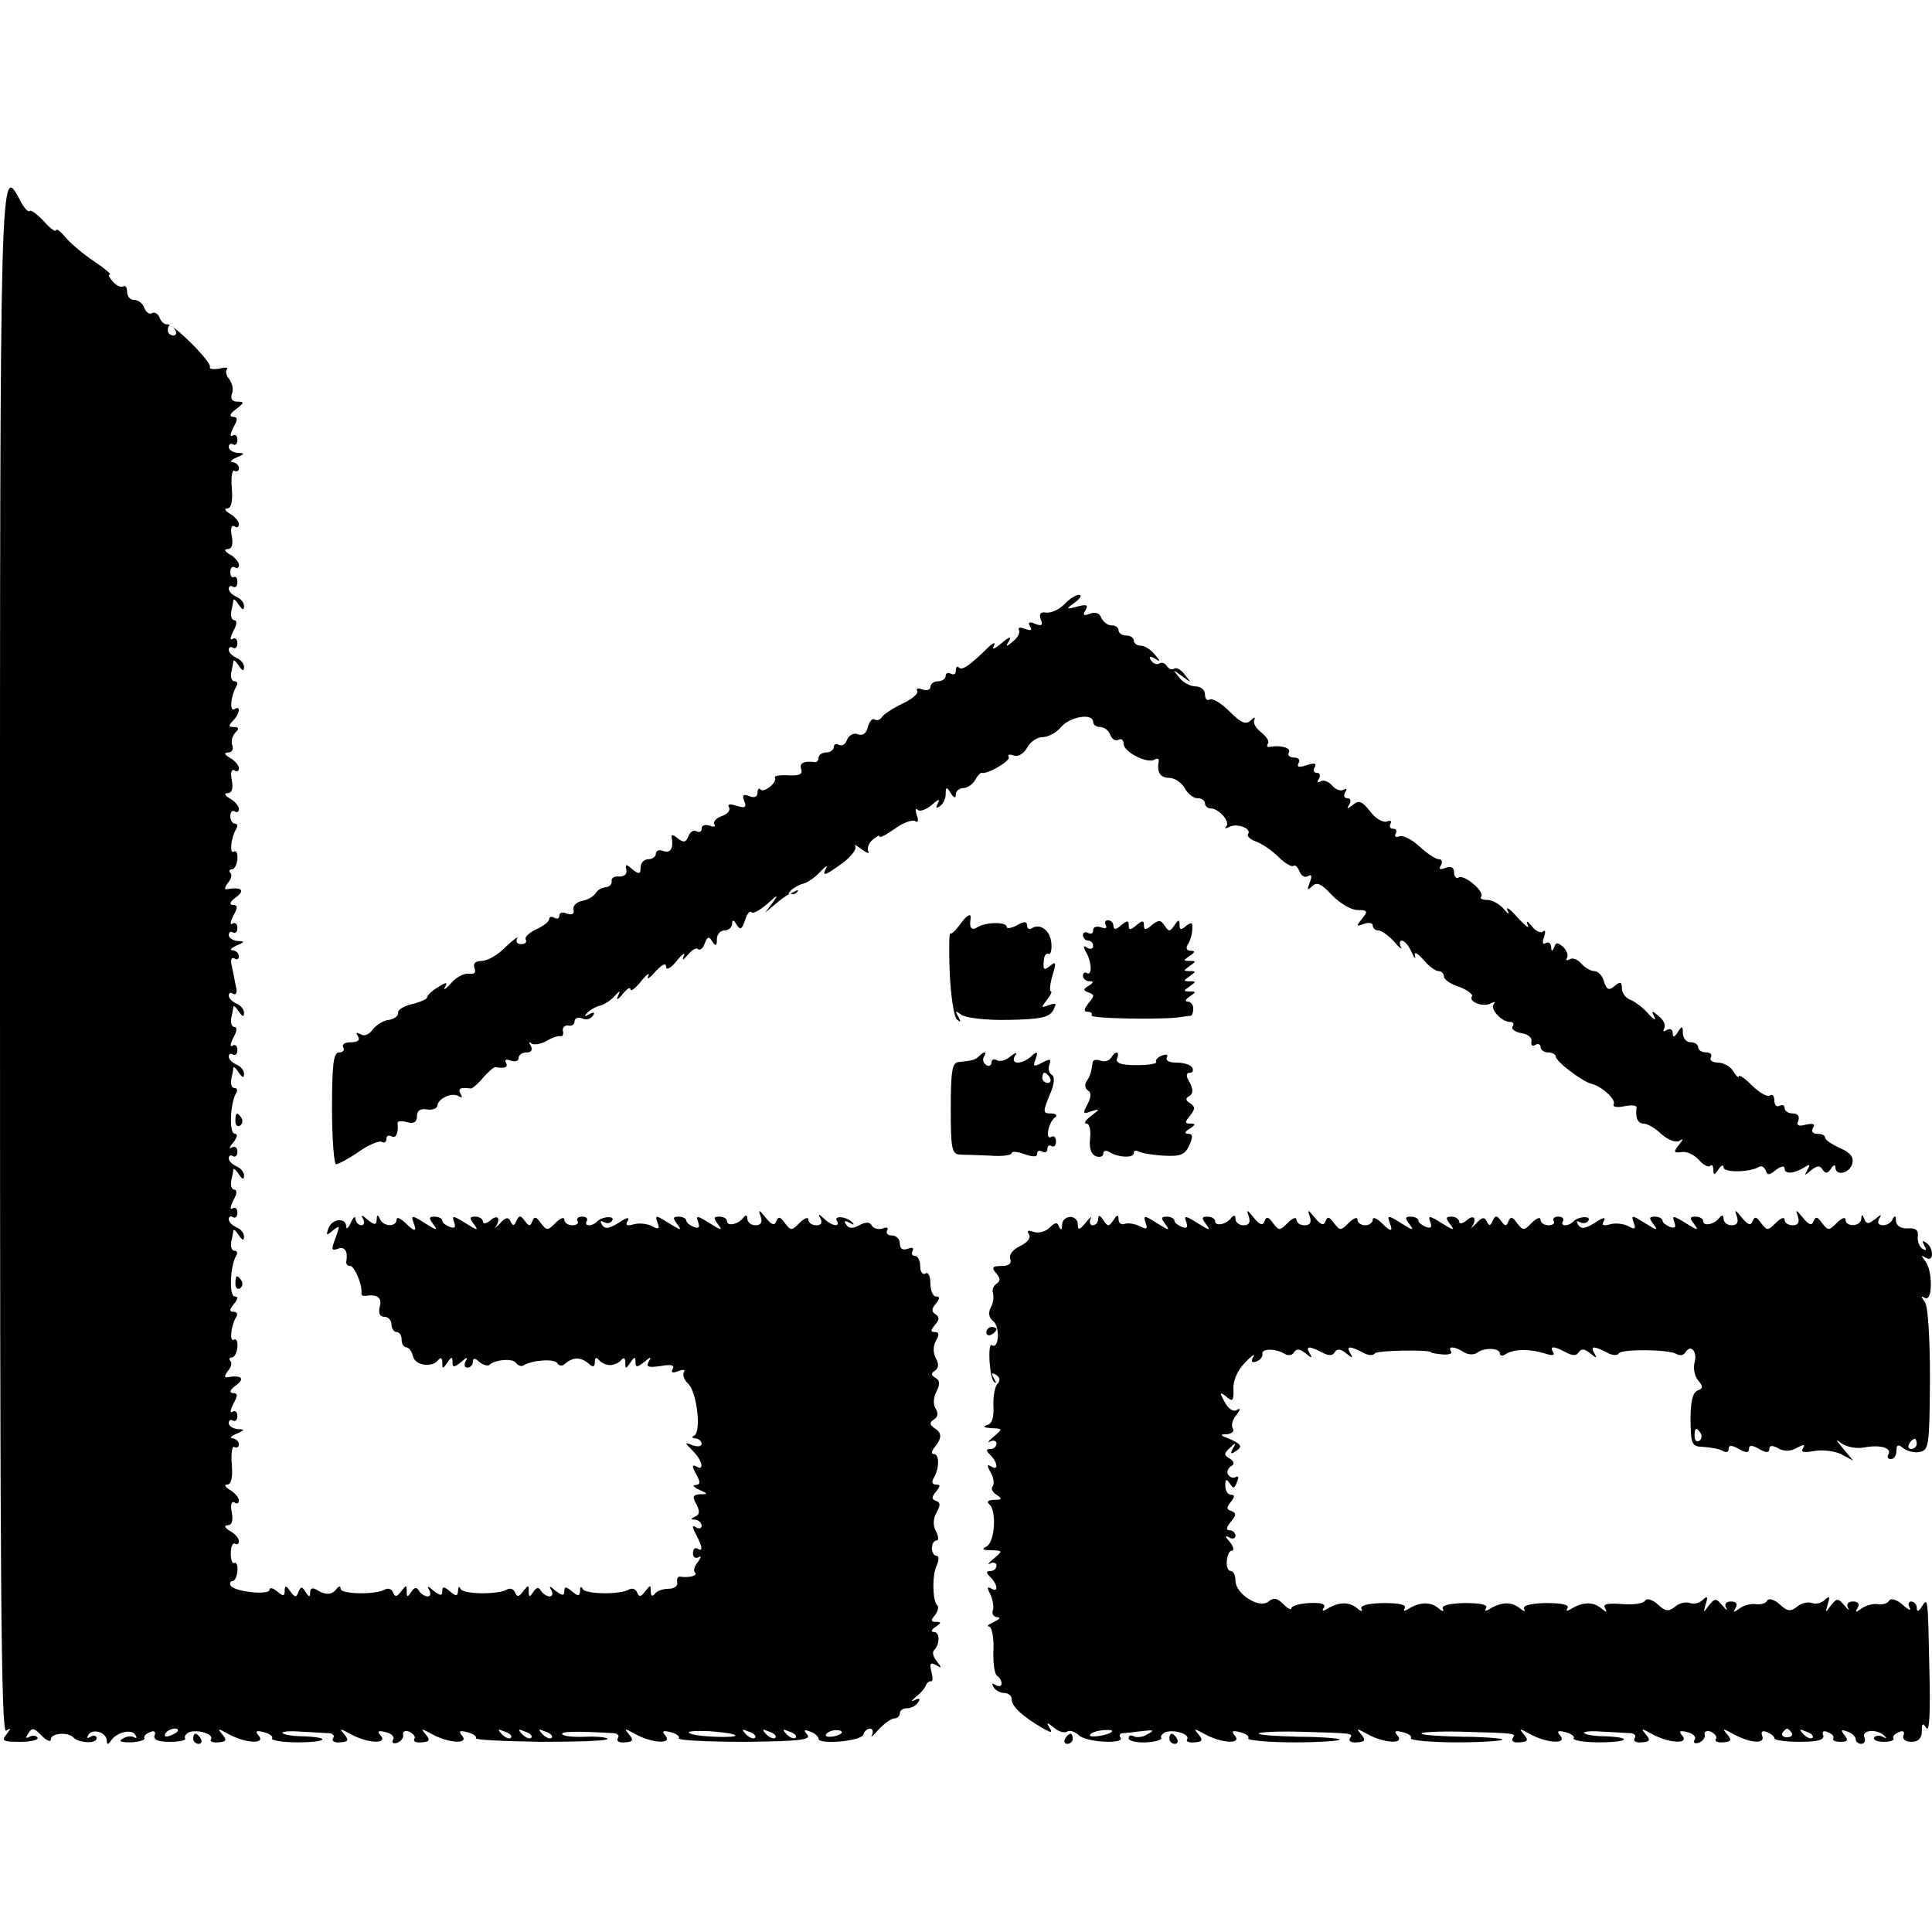 <?xml version="1.0" standalone="no"?>
<!DOCTYPE svg PUBLIC "-//W3C//DTD SVG 20010904//EN"
 "http://www.w3.org/TR/2001/REC-SVG-20010904/DTD/svg10.dtd">
<svg version="1.0" xmlns="http://www.w3.org/2000/svg"
 width="380pt" height="380pt" viewBox="0 0 380 380"
 preserveAspectRatio="xMidYMid meet">
<g transform="translate(0,380) scale(0.1,-0.1)"
fill="#000000" stroke="none">
<path d="M0 1909 c0 -1218 2 -1519 12 -1513 10 6 10 5 1 -7 -11 -13 -7 -15 27
-15 21 0 36 4 34 8 -3 5 -10 5 -16 2 -7 -4 -8 -2 -4 4 9 15 12 15 30 -4 9 -8
16 -11 16 -5 0 12 33 15 44 4 11 -12 46 -13 46 -2 0 5 -5 7 -12 3 -7 -4 -8 -3
-4 4 8 13 36 5 36 -12 0 -8 3 -8 8 0 11 17 41 24 48 12 4 -6 3 -8 -2 -5 -6 3
-16 2 -23 -3 -9 -5 -3 -7 17 -7 17 1 28 5 26 8 -2 4 3 9 11 12 8 4 12 1 9 -6
-3 -9 7 -13 30 -13 19 0 33 3 30 7 -2 4 2 9 8 12 18 6 49 -4 43 -14 -3 -4 3
-7 14 -6 16 1 18 4 8 16 -10 12 -9 12 13 0 33 -18 73 -20 59 -3 -8 9 -5 11 10
7 12 -3 19 -9 16 -12 -2 -4 20 -8 50 -8 59 0 68 10 10 12 -18 0 -36 3 -39 6
-4 3 13 5 36 3 24 -1 49 -3 56 -3 7 -1 11 -5 7 -10 -3 -6 3 -9 14 -8 16 1 18
4 8 16 -10 12 -9 12 13 0 33 -18 73 -20 59 -3 -8 9 -5 11 10 7 12 -3 18 -10
14 -15 -3 -6 0 -8 8 -6 8 3 13 10 12 16 -2 6 4 9 12 6 8 -4 13 -10 10 -14 -3
-5 3 -8 14 -7 16 1 18 4 8 16 -10 12 -9 12 13 0 33 -18 73 -20 59 -3 -8 9 -5
11 10 7 12 -3 19 -8 17 -12 -2 -3 56 -6 129 -7 74 0 132 2 130 6 -2 3 -22 5
-44 4 -23 -1 -43 1 -45 5 -4 6 34 6 102 2 7 -1 11 -5 7 -10 -3 -6 3 -9 14 -8
16 1 18 4 8 16 -10 12 -9 12 13 0 33 -18 73 -20 59 -3 -8 9 -5 11 10 7 12 -3
19 -9 16 -12 -2 -4 56 -7 130 -7 107 1 131 4 123 14 -8 9 -7 11 6 6 9 -3 16
-10 16 -14 0 -12 83 -5 88 8 2 7 8 12 13 12 6 0 7 -6 4 -13 -4 -6 2 -2 13 11
11 12 25 22 31 22 6 0 11 5 11 10 0 6 6 10 14 10 8 0 18 5 22 12 5 7 2 9 -7 4
-8 -4 -7 -2 2 6 9 7 18 17 20 23 2 5 7 9 10 8 4 -1 4 7 1 19 -4 16 -2 19 9 13
11 -7 12 -6 2 7 -7 8 -10 18 -6 22 12 12 12 36 0 36 -7 0 -5 5 3 10 12 8 12
10 1 10 -10 0 -11 3 -2 13 6 8 8 17 4 20 -9 10 -10 60 0 79 4 10 4 18 -1 18
-5 0 -9 7 -9 15 0 8 4 15 9 15 5 0 4 8 -1 18 -6 11 -6 24 1 37 8 14 8 20 -1
23 -9 3 -9 7 0 18 9 11 9 14 0 14 -7 0 -9 5 -5 12 12 19 12 48 1 48 -6 0 -5 5
1 13 15 18 15 29 0 38 -10 7 -10 11 -1 17 8 5 9 13 3 22 -5 8 -4 22 2 33 7 14
7 22 -2 27 -9 5 -9 9 -1 14 7 5 8 13 2 24 -6 11 -6 24 0 35 7 12 6 17 -2 17
-9 0 -9 3 0 14 9 10 9 16 1 21 -8 5 -8 11 1 21 8 10 8 14 0 14 -6 0 -11 12
-11 26 0 14 -4 23 -10 19 -5 -3 -10 3 -10 14 0 12 -5 21 -11 21 -5 0 -7 4 -4
10 3 6 -1 7 -9 4 -11 -4 -16 0 -16 10 0 9 -7 16 -16 16 -8 0 -12 4 -9 10 3 5
0 7 -8 4 -8 -3 -18 -1 -22 5 -4 8 -12 8 -25 1 -13 -7 -21 -7 -26 2 -5 7 -3 8
7 3 8 -5 10 -4 6 0 -10 12 -38 15 -31 4 8 -13 -10 -11 -25 4 -11 10 -13 10 -7
0 4 -8 1 -13 -8 -13 -9 0 -16 5 -16 11 0 6 -8 3 -17 -6 -16 -16 -17 -16 -29
-1 -9 13 -13 14 -17 4 -3 -9 -9 -8 -21 7 -13 16 -15 17 -10 3 4 -12 1 -18 -10
-18 -9 0 -16 6 -16 13 0 7 -3 8 -8 2 -9 -13 -32 -18 -32 -7 0 5 -7 9 -15 9
-12 0 -12 -3 -2 -16 9 -12 5 -11 -17 3 -24 15 -28 16 -23 3 4 -11 2 -14 -9
-10 -7 3 -14 8 -14 12 0 4 -7 8 -15 8 -12 0 -12 -3 -2 -16 9 -12 5 -11 -17 3
-26 16 -28 17 -23 2 5 -13 3 -15 -10 -8 -9 5 -25 7 -36 4 -14 -4 -18 -2 -12 7
4 8 -3 6 -18 -4 -19 -12 -27 -13 -33 -4 -4 7 -3 9 4 5 6 -3 13 -2 16 3 7 10
-20 9 -30 -2 -10 -10 -26 -9 -20 1 3 5 -1 9 -9 9 -8 0 -12 -4 -9 -9 3 -4 -2
-8 -10 -8 -9 0 -16 5 -16 11 0 6 -8 3 -17 -6 -16 -16 -17 -16 -29 -1 -9 13
-13 14 -17 4 -4 -11 -7 -10 -15 1 -8 11 -11 11 -16 0 -5 -11 -7 -11 -12 -1 -4
9 -10 8 -22 -6 -10 -9 -14 -13 -9 -8 13 18 7 29 -8 16 -8 -7 -15 -8 -15 -3 0
5 -7 10 -15 10 -12 0 -12 -3 -2 -16 9 -12 5 -11 -17 3 -24 15 -28 16 -23 3 4
-11 2 -14 -9 -10 -7 3 -14 8 -14 12 0 4 -7 8 -15 8 -12 0 -12 -3 -2 -16 9 -12
5 -11 -17 3 -25 16 -28 16 -23 2 8 -20 3 -20 -17 0 -9 8 -16 11 -16 5 0 -15
-27 -14 -33 2 -4 9 -6 8 -6 -2 -1 -11 -4 -11 -18 0 -11 10 -14 10 -9 2 4 -7 2
-13 -3 -13 -6 0 -11 6 -12 13 0 6 -4 3 -9 -8 -5 -11 -9 -14 -9 -7 -1 18 -28
15 -35 -4 -5 -14 -4 -15 9 -4 14 11 14 10 5 -15 -9 -23 -8 -26 5 -21 13 5 20
-5 16 -26 0 -5 3 -8 8 -8 8 0 24 -37 22 -53 -1 -4 2 -6 6 -6 25 4 35 -3 30
-21 -3 -13 0 -20 9 -20 8 0 14 -7 14 -15 0 -8 5 -15 10 -15 6 0 10 -7 10 -15
0 -8 4 -15 9 -15 5 0 11 -8 13 -17 4 -19 38 -24 50 -8 5 6 8 4 8 -5 0 -13 1
-13 10 0 8 12 10 12 10 1 0 -11 3 -11 17 0 11 10 14 10 9 2 -4 -7 -2 -13 3
-13 6 0 11 5 11 11 0 8 4 9 13 0 8 -6 16 -8 19 -6 11 11 48 14 53 4 4 -5 10
-7 14 -5 17 11 61 14 67 5 4 -6 10 -7 17 0 15 12 29 12 45 -1 8 -8 12 -7 12 3
0 9 3 10 8 4 4 -5 14 -10 22 -10 8 0 18 5 22 10 5 6 8 4 8 -5 0 -13 1 -13 10
0 8 12 10 12 10 1 0 -11 3 -11 17 0 13 11 15 11 9 1 -6 -11 -1 -12 23 -9 21 4
29 2 24 -6 -4 -7 0 -8 11 -4 9 4 15 3 11 -2 -3 -5 1 -16 9 -23 17 -17 26 -96
11 -102 -5 -2 -4 -5 3 -5 6 -1 12 -5 12 -11 0 -5 -8 -6 -17 -3 -17 7 -17 6 0
-11 19 -19 23 -41 6 -30 -8 4 -8 0 0 -15 9 -16 9 -21 -1 -22 -7 0 -4 -4 7 -9
18 -8 18 -9 2 -9 -14 -1 -16 -5 -7 -20 7 -14 6 -21 -3 -24 -9 -4 -9 -6 1 -6 6
-1 12 -6 12 -12 0 -5 -5 -7 -11 -3 -8 5 -8 1 0 -14 13 -25 14 -35 3 -28 -5 3
-9 -1 -9 -9 0 -8 5 -11 11 -8 6 4 5 0 -1 -9 -7 -8 -10 -18 -6 -21 6 -6 -11
-11 -30 -8 -4 0 -6 -5 -5 -11 2 -7 -6 -13 -17 -13 -11 0 -23 -4 -27 -10 -5 -6
-8 -4 -8 5 0 13 -1 13 -11 0 -8 -11 -12 -12 -16 -2 -2 6 -9 9 -15 6 -17 -11
-88 -10 -92 1 -3 6 -5 4 -5 -4 -1 -11 -4 -11 -16 -1 -12 10 -15 10 -15 0 0 -9
-4 -9 -17 1 -11 10 -14 10 -9 2 4 -7 3 -13 -3 -13 -5 0 -13 5 -17 11 -4 8 -9
7 -15 -2 -7 -11 -9 -11 -9 1 0 13 -1 13 -11 0 -8 -11 -12 -12 -16 -2 -2 6 -9
9 -15 6 -17 -11 -88 -10 -92 1 -3 6 -5 4 -5 -4 -1 -11 -4 -11 -16 -1 -12 10
-15 10 -15 0 0 -9 -4 -9 -17 1 -11 10 -14 10 -9 2 4 -7 3 -13 -3 -13 -5 0 -13
5 -17 11 -4 8 -9 7 -15 -2 -7 -11 -9 -11 -9 1 0 13 -1 13 -11 0 -8 -11 -12
-12 -16 -2 -2 6 -9 9 -15 6 -17 -11 -88 -10 -88 1 0 6 -3 6 -8 0 -8 -12 -22
-13 -39 -2 -8 5 -13 3 -13 -5 0 -10 -2 -10 -9 1 -7 11 -9 11 -14 0 -4 -12 -7
-11 -16 1 -8 12 -11 12 -11 1 0 -11 -3 -11 -15 -1 -8 7 -15 8 -15 3 0 -11 -68
-4 -76 8 -3 5 -1 9 3 9 5 0 9 9 10 20 1 11 -2 18 -6 16 -4 -3 -7 6 -7 19 0 13
4 21 8 19 4 -3 8 -1 8 5 0 5 -8 15 -18 20 -10 6 -12 11 -4 11 8 0 11 9 8 25
-3 14 -1 23 5 20 5 -4 9 -2 9 4 0 5 -8 15 -17 20 -10 6 -13 11 -6 11 8 0 11
14 9 40 -2 22 1 37 5 34 5 -3 9 0 9 5 0 6 -6 11 -12 12 -7 0 -4 4 7 9 17 7 17
9 3 9 -10 1 -18 6 -18 12 0 5 4 8 8 5 5 -3 9 1 9 9 0 8 -5 12 -10 8 -5 -3 -4
4 2 16 9 16 9 21 -1 21 -8 1 -5 7 6 15 19 14 11 21 -18 16 -5 -1 -4 4 2 12 7
8 9 17 5 20 -3 4 -2 7 3 7 5 0 10 9 11 20 1 11 -2 18 -7 15 -9 -6 -6 28 5 45
3 6 1 10 -6 10 -8 0 -8 4 1 15 8 10 9 15 2 15 -12 0 -9 60 2 79 4 6 3 11 -3
11 -5 0 -8 8 -6 18 2 9 4 19 4 22 1 3 6 -2 11 -10 7 -10 10 -11 10 -2 0 7 -7
15 -15 18 -8 4 -15 10 -15 16 0 5 4 7 8 4 5 -3 9 1 9 9 0 8 -5 12 -10 8 -5 -3
-4 4 2 16 7 12 8 21 2 21 -5 0 -8 8 -6 18 2 9 4 19 4 22 1 3 6 -2 11 -10 7
-10 10 -11 10 -2 0 7 -7 15 -15 18 -8 4 -15 10 -15 16 0 5 4 7 8 4 5 -3 9 1 9
9 0 8 -5 11 -11 8 -6 -4 -5 1 3 10 8 10 9 17 3 17 -12 0 -9 60 2 79 4 6 3 11
-3 11 -5 0 -8 8 -6 18 2 9 4 19 4 22 1 3 6 -2 11 -10 7 -10 10 -11 10 -2 0 7
-7 15 -15 18 -8 4 -15 10 -15 16 0 5 4 7 8 4 5 -3 9 1 9 9 0 8 -5 12 -10 8 -5
-3 -4 4 2 16 7 12 8 21 2 21 -5 0 -8 8 -6 18 2 9 4 19 4 22 1 3 6 -2 11 -10 7
-10 10 -11 10 -2 0 7 -7 15 -15 18 -8 4 -15 10 -15 16 0 5 4 7 9 3 6 -3 8 4 5
15 -2 11 -6 29 -8 40 -3 11 -1 18 5 15 5 -4 9 -1 9 4 0 6 -6 11 -12 12 -7 0
-4 4 7 9 17 7 17 9 3 9 -10 1 -18 6 -18 12 0 5 4 8 8 5 5 -3 9 1 9 9 0 8 -5
12 -10 8 -5 -3 -4 4 2 16 9 16 9 21 -1 21 -8 1 -5 7 6 15 19 14 11 21 -18 16
-5 -1 -4 4 2 12 7 8 9 17 5 20 -3 4 -2 7 3 7 5 0 10 9 11 20 1 11 -2 18 -7 15
-9 -6 -6 28 5 45 3 6 2 10 -3 10 -5 0 -9 7 -9 15 0 8 4 12 9 9 4 -3 8 -1 8 5
0 5 -8 15 -17 20 -11 6 -13 11 -5 11 8 0 11 9 8 25 -3 14 -1 23 5 20 5 -4 9
-2 9 4 0 5 -8 15 -17 20 -12 7 -13 10 -4 11 7 0 11 6 8 14 -3 7 0 19 6 25 8 8
7 11 -3 11 -11 0 -11 3 -2 12 14 14 16 32 3 23 -10 -6 -7 27 4 45 3 6 2 10 -4
10 -5 0 -8 8 -6 18 2 9 4 19 4 22 1 3 6 -2 11 -10 7 -10 10 -11 10 -2 0 7 -7
15 -15 18 -8 4 -15 10 -15 16 0 5 4 7 8 4 5 -3 9 1 9 9 0 8 -5 12 -10 8 -5 -3
-4 4 2 16 7 12 8 21 2 21 -5 0 -8 8 -6 18 2 9 4 19 4 22 1 3 6 -2 11 -10 7
-10 10 -11 10 -2 0 7 -7 15 -15 18 -8 4 -15 10 -15 16 0 5 4 7 8 4 5 -3 9 1 9
9 0 8 -3 12 -7 10 -4 -2 -7 2 -7 10 0 8 4 12 9 9 4 -3 8 -1 8 5 0 5 -8 15 -17
20 -11 6 -13 11 -5 11 8 0 11 9 8 25 -3 14 -1 23 5 20 5 -4 9 -2 9 4 0 5 -8
15 -17 20 -10 6 -13 11 -6 11 8 0 11 14 9 40 -2 22 1 37 5 34 5 -3 9 0 9 5 0
6 -6 11 -12 12 -7 0 -4 4 7 9 17 7 17 9 3 9 -10 1 -18 6 -18 12 0 5 4 8 8 5 5
-3 9 1 9 9 0 8 -5 12 -10 8 -5 -3 -4 4 2 16 9 16 9 21 -1 21 -8 1 -5 7 6 15
17 13 17 15 3 15 -10 0 -14 5 -11 15 4 8 1 21 -5 29 -6 7 -8 16 -5 19 4 4 -3
5 -14 2 -12 -2 -21 -1 -19 3 3 11 -74 87 -84 84 -5 -1 -12 5 -15 13 -3 8 -10
12 -15 9 -5 -3 -12 2 -15 10 -3 9 -12 16 -20 16 -8 0 -14 7 -14 16 0 8 -3 13
-7 11 -5 -3 -14 1 -21 9 -7 8 -10 14 -6 14 4 0 -10 12 -31 26 -21 14 -46 35
-56 47 -10 12 -18 18 -19 14 0 -4 -11 3 -23 17 -13 14 -26 24 -29 21 -2 -3
-11 6 -18 20 -40 75 -40 94 -40 -1496z m345 1241 c3 -5 1 -10 -4 -10 -6 0 -11
5 -11 10 0 6 2 10 4 10 3 0 8 -4 11 -10z m5 -2754 c0 -2 -7 -7 -16 -10 -8 -3
-12 -2 -9 4 6 10 25 14 25 6z m655 -14 c-3 -3 -11 0 -18 7 -9 10 -8 11 6 5 10
-3 15 -9 12 -12z m40 0 c-3 -3 -11 0 -18 7 -9 10 -8 11 6 5 10 -3 15 -9 12
-12z m40 0 c-3 -3 -11 0 -18 7 -9 10 -8 11 6 5 10 -3 15 -9 12 -12z m361 5 c3
-3 -15 -4 -40 -3 -25 1 -48 4 -51 8 -3 3 15 4 40 3 26 -2 49 -5 51 -8z m39 -5
c-3 -3 -11 0 -18 7 -9 10 -8 11 6 5 10 -3 15 -9 12 -12z m40 0 c-3 -3 -11 0
-18 7 -9 10 -8 11 6 5 10 -3 15 -9 12 -12z m40 0 c-3 -3 -11 0 -18 7 -9 10 -8
11 6 5 10 -3 15 -9 12 -12z m90 9 c-9 -8 -36 -10 -30 -2 2 4 11 8 20 8 8 0 13
-3 10 -6z"/>
<path d="M2093 2611 c-10 -10 -26 -17 -35 -16 -11 2 -15 -2 -11 -13 5 -12 2
-14 -11 -9 -11 5 -15 3 -10 -5 5 -8 2 -9 -10 -5 -9 4 -15 3 -12 -2 3 -5 -2
-15 -11 -22 -14 -12 -16 -12 -8 1 5 9 -1 7 -15 -5 -14 -12 -20 -14 -15 -5 4 8
-2 6 -13 -5 -37 -36 -50 -44 -56 -38 -3 4 -6 1 -6 -6 0 -7 -4 -9 -10 -6 -5 3
-10 1 -10 -4 0 -6 -7 -11 -15 -11 -8 0 -15 -5 -15 -11 0 -6 -7 -8 -16 -5 -8 3
-13 2 -10 -3 3 -5 -10 -16 -29 -25 -19 -9 -37 -21 -40 -26 -4 -6 -10 -8 -15
-5 -4 3 -10 -4 -13 -15 -3 -13 -11 -18 -20 -14 -8 3 -17 -2 -21 -11 -3 -9 -10
-13 -16 -10 -5 3 -10 1 -10 -4 0 -6 -7 -11 -15 -11 -8 0 -15 -5 -15 -10 0 -6
-3 -9 -7 -9 -21 3 -32 -2 -27 -14 3 -10 -4 -13 -25 -12 -17 1 -29 -1 -27 -4 6
-9 -21 -31 -28 -24 -3 4 -6 1 -6 -6 0 -8 -6 -11 -16 -7 -12 5 -15 2 -10 -10 5
-12 1 -14 -15 -9 -14 5 -19 3 -15 -3 3 -6 -3 -13 -14 -17 -11 -4 -18 -11 -15
-16 3 -5 -1 -6 -9 -3 -9 3 -16 1 -16 -6 0 -6 -5 -8 -10 -5 -6 3 -13 -1 -16
-10 -5 -12 -9 -13 -21 -4 -8 7 -13 8 -12 3 4 -22 -2 -33 -16 -28 -8 4 -15 1
-15 -5 0 -6 -7 -11 -15 -11 -8 0 -15 -7 -15 -16 0 -14 -3 -14 -16 -4 -12 11
-15 11 -12 -1 2 -8 -4 -13 -14 -13 -10 1 -16 -3 -15 -9 1 -6 -4 -11 -11 -12
-7 0 -16 -5 -20 -11 -4 -7 -16 -14 -27 -16 -11 -2 -19 -10 -17 -17 2 -9 -3
-11 -13 -8 -8 4 -15 2 -15 -4 0 -6 -4 -7 -10 -4 -5 3 -10 2 -10 -3 0 -5 -12
-14 -26 -20 -14 -7 -23 -16 -20 -20 3 -5 -1 -9 -9 -9 -8 0 -11 5 -8 11 4 6 -6
-1 -22 -16 -15 -16 -37 -28 -47 -28 -13 0 -18 -5 -15 -14 4 -9 0 -13 -11 -11
-9 1 -25 -7 -35 -19 -10 -11 -16 -15 -12 -8 6 11 3 11 -14 0 -12 -7 -21 -16
-21 -20 0 -3 -13 -9 -30 -13 -16 -4 -28 -11 -27 -17 1 -6 -7 -12 -18 -14 -11
-1 -25 -10 -32 -19 -7 -10 -17 -14 -24 -9 -8 4 -10 3 -5 -4 5 -8 -1 -12 -14
-12 -12 0 -18 -4 -15 -10 3 -5 0 -10 -8 -10 -11 0 -14 -22 -14 -110 0 -60 4
-110 8 -110 4 0 25 11 45 25 20 14 40 22 45 19 5 -3 9 0 9 6 0 6 4 8 10 5 9
-5 14 7 12 26 -1 4 8 5 18 2 14 -4 20 0 20 11 0 12 7 16 20 14 10 -2 20 2 20
7 2 15 29 27 42 19 7 -4 8 -3 4 4 -6 11 -1 14 20 11 3 0 14 9 24 21 10 12 21
21 24 21 20 -3 26 0 21 9 -3 6 1 7 9 4 9 -3 16 -1 16 5 0 6 7 11 16 11 9 0 12
5 8 13 -4 6 -4 9 1 5 4 -4 17 -2 29 4 11 7 24 11 28 10 5 -1 7 4 5 11 -1 6 4
11 11 10 6 -2 12 2 12 8 0 6 7 9 15 6 8 -4 17 -1 21 5 5 7 2 8 -7 3 -10 -5
-11 -5 -4 3 6 6 17 12 25 14 8 2 21 10 28 18 12 13 13 13 7 0 -4 -8 1 -6 9 4
9 11 16 16 16 10 0 -5 10 2 21 16 11 14 18 18 14 10 -4 -8 3 -4 14 9 13 14 21
18 21 10 0 -8 9 -4 21 11 11 14 18 18 14 10 -4 -10 -2 -9 8 2 8 10 17 15 20
11 4 -3 10 2 13 11 5 14 9 15 15 4 7 -10 9 -9 9 5 0 9 7 17 15 17 8 0 15 6 15
13 0 9 3 8 9 -2 7 -11 10 -9 16 8 4 13 9 20 13 17 3 -4 17 4 31 16 21 19 23
20 11 3 l-15 -20 24 20 c13 11 25 19 28 17 3 -2 8 0 11 4 4 4 0 4 -8 -1 -10
-5 -12 -5 -5 3 6 6 17 12 25 14 8 2 23 12 33 23 10 11 16 14 12 8 -9 -18 -3
-16 33 10 17 13 28 28 24 33 -4 4 2 2 12 -6 11 -8 17 -10 14 -5 -3 6 0 16 8
23 8 7 14 10 14 7 0 -4 13 3 30 15 16 12 34 18 40 15 6 -4 7 1 3 12 -3 10 -2
15 2 10 5 -4 17 1 28 10 12 11 17 12 12 4 -5 -10 -4 -12 3 -7 7 4 12 15 12 24
0 15 2 15 10 2 6 -10 10 -11 10 -2 0 6 7 12 15 12 7 0 18 7 23 16 5 9 11 15
13 14 10 -4 58 24 53 31 -3 5 2 6 10 3 8 -3 19 3 26 15 6 12 20 21 30 21 11 0
28 9 37 20 18 21 63 28 63 10 0 -5 6 -10 14 -10 8 0 17 -7 20 -16 3 -8 10 -12
16 -9 5 3 10 0 10 -8 0 -16 47 -40 61 -31 5 3 9 2 8 -3 -4 -22 3 -33 21 -33
10 0 24 -9 30 -20 6 -11 17 -20 25 -20 8 0 15 -4 15 -10 0 -5 5 -10 11 -10 16
0 39 -26 31 -35 -4 -5 -2 -5 5 -2 14 9 45 -2 38 -13 -3 -5 4 -11 15 -15 11 -4
31 -17 44 -30 13 -13 27 -21 30 -18 3 3 8 -2 12 -11 3 -9 11 -13 17 -9 7 4 8
0 3 -13 -6 -15 -5 -16 5 -7 9 9 18 5 39 -18 16 -16 38 -29 50 -29 20 0 21 -2
9 -17 -12 -15 -12 -16 4 -10 9 3 17 2 17 -3 0 -6 5 -10 11 -10 6 0 20 -10 31
-22 11 -13 17 -17 13 -10 -3 6 -2 12 2 12 5 0 14 -10 19 -22 6 -13 9 -16 7 -8
-2 9 4 6 16 -7 11 -13 24 -23 30 -23 6 0 11 -5 11 -11 0 -5 13 -15 30 -20 16
-6 28 -15 25 -19 -7 -11 24 -22 38 -13 7 3 9 3 5 -2 -8 -9 15 -35 32 -35 6 0
9 -4 5 -9 -3 -5 5 -11 17 -13 13 -2 22 -9 20 -16 -1 -8 2 -11 8 -7 5 3 10 1
10 -4 0 -6 7 -11 15 -11 8 0 15 -4 15 -8 0 -10 53 -50 71 -54 20 -5 48 -31 43
-40 -3 -5 6 -7 20 -4 14 3 25 2 25 -2 -3 -20 2 -32 14 -32 7 0 23 -9 35 -21
13 -11 28 -17 35 -13 9 6 8 3 -1 -8 -11 -14 -10 -16 5 -14 10 2 25 -5 34 -15
9 -10 19 -16 23 -12 3 3 6 0 6 -8 0 -11 2 -11 10 1 5 8 10 10 10 4 0 -11 52
-10 70 1 5 3 10 -1 13 -7 3 -10 7 -10 20 1 10 7 17 9 17 3 0 -12 18 -11 39 2
11 7 12 6 6 -5 -7 -12 -6 -12 7 -1 12 10 18 10 23 1 6 -8 10 -7 16 2 5 8 9 9
9 3 0 -18 28 -12 33 7 4 13 -4 22 -24 31 -16 7 -29 16 -29 20 0 5 -7 8 -16 8
-9 0 -12 5 -8 12 5 7 0 9 -14 6 -15 -4 -19 -2 -15 8 3 8 -1 14 -11 14 -9 0
-16 5 -16 11 0 5 -4 7 -10 4 -5 -3 -10 1 -10 10 0 9 -4 14 -9 10 -5 -3 -21 6
-35 20 -14 14 -26 22 -26 18 0 -4 -5 0 -11 10 -5 9 -19 17 -30 17 -11 0 -17 5
-14 10 3 6 -1 10 -9 10 -9 0 -16 5 -16 10 0 6 -7 10 -15 10 -8 0 -15 8 -15 18
0 14 -2 15 -10 2 -7 -11 -10 -11 -10 -2 0 7 -5 10 -12 6 -6 -4 -8 -3 -5 3 4 6
-1 17 -10 24 -14 12 -16 12 -9 -1 4 -8 -1 -6 -11 5 -10 12 -26 24 -35 28 -10
3 -18 14 -18 23 0 13 -3 14 -14 5 -11 -10 -16 -8 -21 8 -3 12 -12 21 -19 21
-8 0 -19 7 -26 15 -7 8 -17 12 -23 8 -5 -3 -8 -2 -5 3 3 5 0 14 -7 21 -11 10
-15 10 -18 0 -4 -9 -6 -9 -6 1 -1 7 -5 10 -11 7 -6 -4 -7 1 -3 12 3 10 3 15
-2 11 -4 -4 -14 0 -22 10 -9 11 -12 12 -8 2 4 -8 -5 -1 -20 15 -14 17 -24 23
-20 15 4 -10 2 -9 -8 3 -8 9 -22 17 -32 17 -10 0 -15 3 -12 6 9 9 -33 45 -44
38 -5 -3 -9 2 -9 10 0 10 -6 13 -17 9 -11 -4 -14 -3 -9 5 4 7 2 12 -4 12 -6 0
-23 11 -38 25 -15 14 -33 23 -40 20 -7 -3 -10 0 -7 5 3 6 1 10 -5 10 -6 0 -8
4 -5 10 3 5 0 7 -8 4 -7 -2 -22 6 -32 20 -16 20 -22 23 -34 13 -12 -9 -13 -9
-7 1 4 7 2 12 -4 12 -6 0 -8 5 -4 12 4 6 3 8 -3 5 -6 -4 -16 0 -23 8 -7 8 -17
12 -23 8 -6 -3 -7 -1 -3 5 4 7 2 12 -4 12 -6 0 -8 5 -4 11 4 8 -1 9 -16 4 -15
-5 -20 -4 -16 4 4 6 0 11 -9 11 -9 0 -13 5 -10 10 5 9 -16 15 -38 11 -5 -1 -6
2 -3 7 3 5 -4 14 -14 22 -10 8 -16 18 -13 24 3 6 0 6 -7 -1 -10 -9 -19 -5 -42
18 -16 16 -34 27 -39 23 -5 -3 -9 2 -9 10 0 9 -8 16 -19 16 -10 0 -25 8 -32
18 -13 16 -13 16 6 2 19 -14 19 -14 6 2 -7 10 -17 16 -21 13 -5 -3 -11 -1 -15
5 -4 6 -10 8 -15 5 -5 -3 -12 0 -16 6 -5 8 -3 9 7 4 12 -8 12 -6 0 8 -7 9 -20
17 -27 17 -8 0 -14 5 -14 10 0 6 -7 10 -15 10 -8 0 -15 5 -15 10 0 6 -6 10
-14 10 -8 0 -16 7 -20 15 -3 9 -12 12 -22 8 -13 -5 -15 -3 -9 7 6 10 2 12 -16
7 -23 -6 -23 -5 -5 8 11 8 15 15 8 15 -6 0 -19 -8 -29 -19z"/>
<path d="M1887 1980 c-8 -11 -16 -18 -18 -16 -2 3 -3 -32 -1 -77 2 -45 8 -86
14 -92 8 -7 8 -5 3 5 -7 12 -6 13 6 4 8 -6 49 -11 92 -10 63 1 80 5 88 18 8
15 7 16 -8 11 -16 -6 -16 -5 -4 10 7 9 11 17 8 17 -3 0 -2 14 3 31 8 26 7 29
-5 19 -11 -9 -14 -8 -12 9 0 11 5 17 9 15 4 -3 7 6 6 20 -2 26 -22 41 -39 30
-5 -3 -9 0 -9 6 0 8 -6 8 -20 0 -11 -6 -20 -7 -20 -3 0 10 -41 10 -58 -1 -11
-7 -16 -1 -13 17 2 13 -8 7 -22 -13z"/>
<path d="M2175 1980 c3 -6 -1 -7 -9 -4 -9 3 -16 1 -16 -6 0 -6 -4 -8 -10 -5
-5 3 -10 1 -10 -4 0 -6 5 -11 10 -11 6 0 10 -5 10 -11 0 -5 -5 -7 -12 -3 -7 5
-8 3 -3 -7 12 -18 14 -49 3 -43 -4 3 -8 0 -8 -5 0 -6 6 -11 13 -11 9 0 8 -3
-2 -9 -11 -7 -11 -9 0 -13 12 -4 12 -7 0 -21 -9 -12 -10 -17 -2 -17 7 0 10 -3
8 -7 -5 -7 152 -9 178 -3 6 1 13 2 16 2 3 -1 6 6 6 14 0 8 -5 14 -11 14 -6 0
-4 5 4 10 13 9 13 10 0 10 -13 0 -13 1 0 10 13 9 13 10 0 10 -13 0 -13 1 0 10
13 9 13 10 0 10 -13 0 -13 1 0 10 13 9 13 10 0 10 -13 0 -13 1 0 10 11 7 11
10 2 10 -8 0 -10 5 -6 12 5 7 9 21 9 30 1 14 -1 15 -12 7 -10 -9 -13 -8 -13 2
0 11 -2 11 -10 -1 -9 -13 -11 -13 -19 -1 -8 12 -12 12 -25 2 -12 -11 -16 -11
-16 -1 0 10 -3 10 -15 0 -12 -10 -15 -10 -15 0 0 10 -3 10 -15 0 -10 -9 -15
-9 -15 -1 0 6 -5 11 -11 11 -5 0 -7 -4 -4 -10z"/>
<path d="M1926 1723 c-8 -8 -13 -9 -41 -12 -12 -1 -15 -18 -15 -91 0 -79 2
-90 18 -91 9 0 36 -1 60 -2 23 -2 42 1 42 5 0 4 11 3 25 -2 17 -6 25 -6 25 1
0 6 5 7 10 4 6 -3 10 -1 10 5 0 6 4 9 8 6 5 -3 9 1 9 9 0 8 -4 12 -9 9 -13 -8
-6 29 7 38 6 4 2 8 -8 8 -16 0 -16 3 -3 35 10 22 11 37 5 41 -6 3 -8 12 -5 20
4 12 2 12 -14 4 -17 -9 -19 -8 -13 7 5 15 3 16 -8 6 -7 -7 -19 -13 -27 -13 -8
0 -10 5 -6 13 6 8 3 8 -9 -1 -9 -8 -21 -11 -27 -7 -5 3 -10 1 -10 -5 0 -6 -5
-8 -10 -5 -6 4 -8 11 -5 16 7 11 1 12 -9 2z m139 -43 c3 -5 1 -10 -4 -10 -6 0
-11 5 -11 10 0 6 2 10 4 10 3 0 8 -4 11 -10z"/>
<path d="M2185 1719 c-4 -6 -13 -8 -21 -5 -8 3 -15 1 -15 -4 -3 -20 -4 -25
-12 -37 -4 -6 -3 -14 3 -18 7 -4 6 -13 -1 -27 -10 -18 -9 -20 7 -14 18 6 18 5
0 -9 -11 -8 -15 -15 -9 -15 6 0 9 -13 7 -29 -2 -19 2 -31 11 -35 8 -3 15 -1
15 5 0 6 6 7 12 3 18 -11 48 -12 48 -2 0 5 4 6 10 3 5 -3 28 -7 49 -8 33 -2
42 2 50 20 8 17 7 23 -2 23 -8 0 -7 4 3 10 12 8 12 10 1 10 -11 0 -11 3 0 16
10 13 10 17 0 24 -9 5 -10 10 -2 14 8 5 8 13 1 27 -8 13 -7 19 0 19 6 0 8 5 5
10 -3 6 -17 10 -31 10 -14 0 -22 4 -19 10 3 6 -1 7 -9 4 -9 -3 -14 -9 -12 -13
2 -3 -15 -6 -39 -6 -30 0 -41 4 -38 13 6 15 -3 16 -12 1z"/>
<path d="M463 1595 c0 -8 4 -12 9 -9 5 3 6 10 3 15 -9 13 -12 11 -12 -6z"/>
<path d="M2456 1408 c4 -12 1 -18 -10 -18 -9 0 -16 6 -16 13 0 7 -3 8 -8 2 -9
-13 -32 -18 -32 -7 0 5 -7 9 -15 9 -12 0 -12 -3 -2 -16 9 -12 5 -11 -17 3 -24
15 -28 16 -23 3 4 -11 2 -14 -9 -10 -7 3 -14 8 -14 12 0 4 -7 8 -15 8 -12 0
-12 -3 -2 -16 9 -12 5 -11 -17 3 -25 16 -28 16 -23 2 5 -13 3 -15 -11 -8 -9 5
-23 7 -29 5 -7 -3 -13 1 -13 9 0 10 -3 9 -10 -2 -9 -13 -11 -13 -20 0 -6 10
-10 11 -10 3 0 -7 -5 -13 -11 -13 -5 0 -7 6 -4 13 4 6 -1 3 -9 -7 -13 -16 -16
-16 -16 -5 0 21 -30 20 -31 0 0 -10 -2 -12 -6 -4 -3 10 -8 9 -19 -2 -8 -8 -22
-11 -31 -8 -11 4 -14 3 -9 -5 4 -7 -3 -16 -18 -23 -14 -7 -22 -17 -19 -25 3
-9 -2 -14 -17 -14 -18 0 -20 -3 -11 -14 9 -10 9 -16 1 -21 -6 -4 -9 -12 -7
-18 2 -7 1 -19 -4 -28 -6 -11 -4 -21 5 -28 13 -11 11 -55 -3 -47 -9 6 -5 -63
4 -72 5 -4 5 -1 0 7 -6 10 -4 12 4 7 8 -5 9 -12 2 -19 -5 -7 -8 -27 -7 -44 1
-22 -3 -34 -13 -36 -9 -3 -5 -5 8 -6 24 -1 24 -1 5 -17 -10 -8 -13 -13 -6 -9
6 3 12 1 12 -4 0 -6 -5 -11 -12 -11 -9 0 -9 -3 0 -12 15 -15 16 -32 1 -22 -8
5 -8 1 0 -13 6 -11 7 -23 3 -27 -3 -4 0 -11 8 -16 12 -8 11 -10 -5 -10 -11 0
-15 -4 -10 -8 16 -11 12 -76 -5 -84 -10 -5 -8 -7 9 -7 24 -1 24 -1 5 -17 -10
-8 -13 -13 -6 -9 6 3 12 1 12 -4 0 -6 -5 -11 -12 -11 -9 0 -9 -3 0 -12 15 -15
16 -32 1 -22 -8 4 -8 1 -1 -12 5 -11 7 -25 5 -31 -3 -7 1 -13 9 -14 7 0 4 -4
-7 -9 -11 -5 -15 -9 -10 -9 6 -1 10 -21 9 -46 -1 -25 2 -48 7 -51 5 -3 9 -10
9 -15 0 -6 -5 -7 -12 -3 -7 4 -8 3 -4 -4 4 -7 14 -12 22 -12 8 0 14 -6 14 -13
0 -13 21 -33 59 -55 19 -11 22 -11 15 0 -6 11 -5 11 9 0 9 -8 20 -11 26 -8 5
4 15 0 23 -7 14 -14 90 -18 82 -5 -3 4 -2 8 3 9 4 0 22 2 38 4 24 3 27 2 12
-6 -9 -6 -22 -7 -27 -4 -6 3 -10 2 -10 -4 0 -5 15 -9 34 -8 19 1 32 5 30 9 -2
3 2 8 8 11 18 6 49 -4 43 -14 -3 -4 3 -7 14 -6 16 1 18 4 8 16 -10 12 -9 12
13 0 33 -18 73 -20 59 -3 -8 9 -5 11 10 7 12 -3 19 -8 16 -12 -2 -4 39 -8 91
-8 52 0 92 3 89 6 -3 2 -39 5 -79 5 -41 1 -77 3 -80 6 -3 3 32 5 77 4 111 -3
109 -3 102 -13 -3 -6 3 -9 14 -8 16 1 18 4 8 16 -10 12 -9 12 13 0 33 -18 73
-20 59 -3 -8 9 -5 11 10 7 12 -3 19 -8 16 -12 -2 -4 39 -8 91 -8 52 0 92 3 89
6 -3 2 -39 5 -79 5 -41 1 -77 3 -80 6 -3 3 32 5 77 4 111 -3 109 -3 102 -13
-3 -6 3 -9 14 -8 16 1 18 4 8 16 -10 12 -9 12 13 0 33 -18 73 -20 59 -3 -8 9
-5 11 10 7 12 -3 19 -9 16 -12 -2 -4 20 -8 50 -8 59 0 68 10 10 12 -18 0 -36
3 -39 6 -4 3 13 5 36 3 24 -1 49 -3 56 -3 7 -1 11 -5 7 -10 -3 -6 3 -9 14 -8
16 1 18 4 8 16 -10 12 -9 12 13 0 33 -18 73 -20 59 -3 -8 9 -5 11 10 7 12 -3
18 -10 14 -15 -3 -6 0 -8 8 -6 8 3 13 10 12 16 -2 6 4 9 12 6 8 -4 13 -10 10
-14 -3 -5 3 -8 14 -7 16 1 18 4 8 16 -10 12 -9 12 13 0 33 -18 63 -20 56 -3
-3 8 0 11 10 7 7 -3 14 -8 14 -12 0 -4 23 -7 50 -7 36 0 49 4 46 13 -3 7 1 10
9 6 8 -3 13 -8 11 -12 -3 -4 4 -7 14 -7 14 0 16 3 8 13 -8 10 -7 12 6 7 9 -3
16 -10 16 -15 0 -5 5 -9 11 -9 6 0 9 6 6 13 -6 15 27 17 40 2 5 -4 3 -5 -4 -1
-6 3 -14 3 -17 -2 -2 -4 6 -8 19 -8 13 0 22 3 19 7 -2 4 3 9 11 12 8 4 12 1 9
-6 -3 -8 4 -13 16 -13 13 0 20 7 20 21 0 16 2 17 9 6 6 -9 8 33 6 110 -3 149
-3 148 -15 129 -6 -10 -10 -11 -10 -2 0 6 -5 12 -11 12 -5 0 -7 -6 -3 -12 4
-7 -2 -5 -13 5 -12 11 -24 14 -27 9 -3 -6 -14 -9 -24 -7 -9 1 -23 -3 -31 -9
-11 -8 -13 -8 -7 2 4 7 1 12 -9 12 -10 0 -14 -5 -10 -13 4 -6 0 -4 -7 5 -13
15 -15 15 -27 0 -11 -15 -11 -15 -6 3 5 15 3 17 -6 8 -6 -6 -18 -9 -25 -6 -8
3 -21 0 -29 -7 -13 -10 -19 -10 -34 4 -11 10 -22 13 -25 8 -3 -6 -14 -9 -24
-7 -9 1 -23 -3 -31 -9 -11 -8 -13 -8 -7 2 4 7 1 12 -9 12 -10 0 -14 -5 -10
-12 4 -7 0 -5 -7 4 -13 15 -15 15 -27 0 -11 -15 -11 -15 -6 3 5 15 3 17 -6 8
-6 -6 -18 -9 -25 -6 -8 3 -21 0 -29 -7 -13 -10 -19 -10 -34 4 -11 10 -22 13
-25 8 -3 -6 -24 -9 -46 -7 -29 2 -38 0 -33 -8 5 -9 3 -9 -8 0 -16 13 -36 12
-58 -1 -9 -6 -12 -5 -8 1 4 7 -12 10 -43 10 -31 -1 -46 -5 -42 -12 3 -5 -1 -5
-9 2 -16 13 -36 12 -58 -1 -9 -6 -12 -5 -8 1 4 7 -12 10 -43 10 -31 -1 -46 -5
-42 -12 3 -5 -1 -5 -9 2 -16 13 -36 12 -58 -1 -9 -6 -12 -5 -8 1 4 7 -12 10
-43 10 -31 -1 -46 -5 -42 -12 3 -5 -1 -5 -9 2 -16 13 -36 12 -58 -1 -9 -6 -12
-5 -7 2 4 7 -5 10 -29 9 -19 -1 -35 -6 -35 -10 0 -5 -7 -1 -16 8 -12 12 -19
13 -29 5 -18 -15 -65 15 -65 41 0 11 -4 19 -9 19 -6 0 -9 9 -8 20 1 11 5 20
10 20 5 0 3 8 -4 17 -10 11 -10 14 -1 9 6 -4 12 -2 12 3 0 6 -5 11 -11 11 -8
0 -7 6 2 17 11 13 11 17 1 21 -10 3 -10 7 -1 18 8 10 8 14 0 14 -6 0 -11 8
-11 18 0 13 2 14 9 4 7 -11 9 -10 14 3 4 9 3 13 -2 10 -5 -3 -12 -1 -15 4 -4
5 -1 13 5 17 8 4 7 9 -2 15 -12 7 -12 10 0 21 11 11 13 11 6 -1 -5 -9 -4 -12
3 -7 17 10 15 15 -10 26 -19 7 -19 9 -5 9 10 1 15 6 12 11 -4 6 -1 18 7 27 8
11 9 14 1 10 -7 -5 -17 2 -24 15 -11 20 -10 21 3 11 12 -11 15 -9 14 15 -1 16
8 37 23 52 13 14 21 19 16 11 -5 -9 -3 -12 6 -9 8 3 13 10 12 15 -2 11 26 11
44 0 6 -4 15 -3 18 3 5 8 12 7 23 -2 12 -10 14 -10 8 0 -9 15 -1 15 24 2 13
-7 21 -7 25 0 5 8 12 7 23 -2 12 -10 14 -10 8 0 -9 15 -1 15 24 2 10 -6 21 -7
24 -2 3 6 111 8 111 2 0 -1 10 -3 22 -4 12 -1 20 1 17 6 -7 11 7 10 26 -2 8
-5 19 -5 25 -1 13 11 45 10 45 -1 0 -5 6 -6 12 -1 17 10 47 10 76 1 15 -5 21
-4 17 2 -8 13 1 13 25 0 13 -7 21 -7 25 0 5 8 12 7 23 -2 12 -10 14 -10 8 0
-9 15 -1 15 24 2 10 -6 21 -7 24 -2 5 9 98 8 113 -1 7 -4 14 -3 18 3 10 17 24
2 18 -20 -3 -11 0 -27 7 -35 10 -12 10 -16 -1 -20 -10 -4 -14 -22 -14 -58 1
-49 2 -52 26 -53 15 -1 31 -4 38 -8 6 -4 11 -2 11 4 0 8 6 8 20 0 14 -8 20 -8
20 0 0 8 6 8 20 0 14 -8 20 -8 20 0 0 7 6 8 18 1 11 -6 24 -6 36 1 14 8 17 7
12 -1 -5 -7 2 -9 22 -5 16 3 40 0 53 -6 l24 -13 -20 24 c-15 18 -16 20 -3 10
10 -7 30 -11 45 -8 31 6 55 -1 47 -14 -3 -5 0 -9 5 -9 6 0 11 7 11 16 0 12 3
14 13 6 7 -6 22 -10 32 -8 19 3 20 12 21 142 0 85 -4 145 -10 153 -8 11 -8 13
0 8 15 -9 16 53 1 72 -9 12 -9 13 1 7 7 -4 12 -2 12 8 0 8 -5 18 -12 22 -7 5
-8 3 -3 -6 5 -9 4 -11 -4 -6 -6 4 -10 15 -9 24 2 12 -4 17 -19 16 -15 -1 -23
5 -24 15 0 10 -2 11 -6 4 -2 -7 -11 -13 -19 -13 -10 0 -12 5 -8 13 6 9 4 9 -8
-1 -13 -10 -17 -10 -21 0 -4 10 -6 10 -6 1 -1 -16 -31 -17 -31 -2 0 6 -8 3
-17 -6 -16 -16 -17 -16 -29 -1 -9 13 -13 14 -17 4 -3 -9 -9 -8 -21 7 -13 16
-15 17 -10 3 4 -12 1 -18 -10 -18 -9 0 -16 5 -16 11 0 6 -8 3 -17 -6 -16 -16
-17 -16 -29 -1 -9 13 -13 14 -17 4 -3 -9 -9 -8 -21 7 -13 16 -15 17 -10 3 4
-12 1 -18 -10 -18 -9 0 -16 6 -16 13 0 7 -3 8 -8 2 -9 -13 -32 -18 -32 -7 0 5
-7 9 -15 9 -12 0 -12 -3 -2 -16 9 -12 5 -11 -17 3 -24 15 -28 16 -23 3 4 -11
2 -14 -9 -10 -7 3 -14 8 -14 12 0 4 -7 8 -15 8 -12 0 -12 -3 -2 -16 9 -12 5
-11 -17 3 -26 16 -28 17 -23 2 5 -13 3 -15 -10 -8 -9 5 -25 7 -36 4 -14 -4
-18 -2 -12 7 4 8 -3 6 -18 -4 -19 -12 -27 -13 -33 -4 -4 7 -3 9 4 5 6 -3 13
-2 16 3 7 10 -20 9 -30 -2 -10 -10 -26 -9 -20 1 3 5 -1 9 -9 9 -8 0 -12 -4 -9
-9 3 -4 -2 -8 -10 -8 -9 0 -16 5 -16 11 0 6 -8 3 -17 -6 -16 -16 -17 -16 -29
-1 -9 13 -13 14 -17 4 -4 -11 -7 -10 -15 1 -8 11 -11 11 -16 0 -5 -11 -7 -11
-12 -1 -4 9 -10 8 -22 -6 -10 -9 -14 -13 -9 -8 13 18 7 29 -8 16 -8 -7 -15 -8
-15 -3 0 5 -7 10 -15 10 -12 0 -12 -3 -2 -16 9 -12 5 -11 -17 3 -24 15 -28 16
-23 3 4 -11 2 -14 -9 -10 -7 3 -14 8 -14 12 0 4 -7 8 -15 8 -12 0 -12 -3 -2
-16 9 -12 5 -11 -17 3 -25 16 -28 16 -23 2 8 -20 3 -20 -17 0 -9 8 -16 11 -16
5 0 -6 -7 -11 -15 -11 -8 0 -15 5 -15 11 0 6 -8 3 -17 -6 -16 -16 -17 -16 -29
-1 -9 13 -13 14 -17 4 -3 -9 -9 -8 -21 7 -13 16 -15 17 -10 3 4 -12 1 -18 -10
-18 -9 0 -16 5 -16 11 0 6 -8 3 -17 -6 -16 -16 -17 -16 -29 -1 -9 13 -13 14
-17 4 -3 -9 -9 -8 -21 7 -13 16 -15 17 -10 3z m889 -427 c3 -5 2 -12 -3 -15
-5 -3 -9 1 -9 9 0 17 3 19 12 6z m425 -21 c0 -5 -5 -10 -11 -10 -5 0 -7 5 -4
10 3 6 8 10 11 10 2 0 4 -4 4 -10z m-1583 -566 c-8 -8 -48 -13 -43 -6 2 4 14
8 26 9 12 1 20 0 17 -3z m1337 -2 c3 -5 -1 -9 -9 -9 -8 0 -12 4 -9 9 3 4 7 8
9 8 2 0 6 -4 9 -8z m41 -10 c-3 -3 -11 0 -18 7 -9 10 -8 11 6 5 10 -3 15 -9
12 -12z"/>
<path d="M463 1275 c0 -8 4 -12 9 -9 5 3 6 10 3 15 -9 13 -12 11 -12 -6z"/>
<path d="M1940 1179 c0 -5 5 -7 10 -4 6 3 10 8 10 11 0 2 -4 4 -10 4 -5 0 -10
-5 -10 -11z"/>
<path d="M380 380 c0 -5 5 -10 11 -10 5 0 7 5 4 10 -3 6 -8 10 -11 10 -2 0 -4
-4 -4 -10z"/>
<path d="M2095 380 c-3 -5 -1 -10 4 -10 6 0 11 5 11 10 0 6 -2 10 -4 10 -3 0
-8 -4 -11 -10z"/>
<path d="M2300 380 c0 -5 5 -10 11 -10 5 0 7 5 4 10 -3 6 -8 10 -11 10 -2 0
-4 -4 -4 -10z"/>
</g>
</svg>
